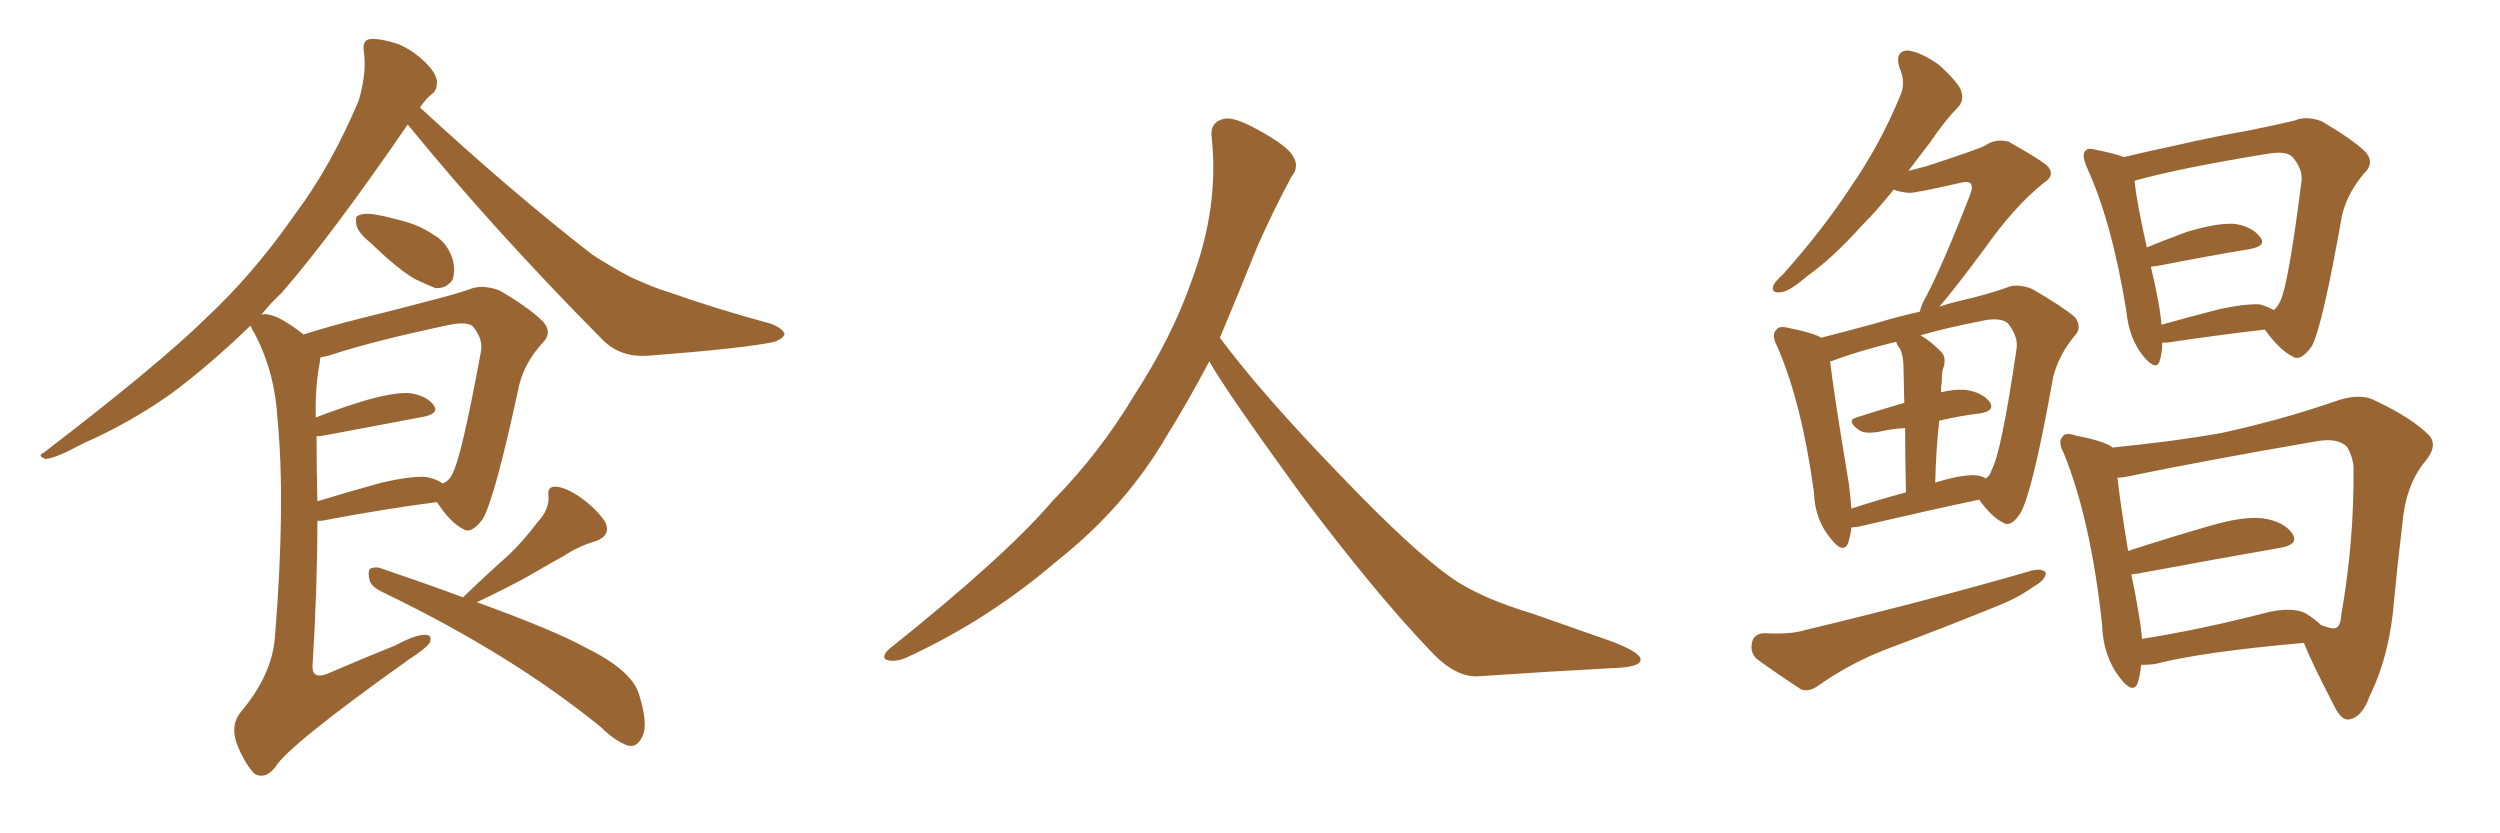 <svg xmlns="http://www.w3.org/2000/svg" xmlns:xlink="http://www.w3.org/1999/xlink" width="450" height="150"><path fill="#996633" padding="10" d="M66.65 43.65L66.65 43.65Q64.60 42.04 64.16 40.58L64.16 40.58Q63.87 38.96 64.45 38.82L64.45 38.82Q65.63 38.23 67.82 38.67L67.82 38.67Q69.58 38.96 71.04 39.40L71.04 39.40Q75.15 40.28 77.93 42.19L77.93 42.19Q80.42 43.51 81.45 46.58L81.45 46.58Q82.03 48.63 81.45 50.39L81.45 50.39Q80.27 52.00 78.37 51.86L78.37 51.86Q76.90 51.27 74.71 50.24L74.71 50.24Q71.63 48.49 66.65 43.65ZM54.64 60.21L54.64 60.21Q59.18 58.74 65.04 57.28L65.04 57.28Q72.22 55.52 77.64 54.05L77.64 54.05Q82.32 52.88 85.11 51.86L85.11 51.86Q87.16 51.27 89.94 52.29L89.94 52.29Q95.65 55.66 97.85 58.01L97.85 58.01Q99.46 59.91 97.71 61.67L97.71 61.67Q94.48 65.19 93.46 69.29L93.46 69.29L93.46 69.29Q89.06 89.79 86.87 93.46L86.87 93.46Q84.81 96.24 83.35 95.21L83.35 95.21Q81.01 94.04 78.66 90.38L78.66 90.38Q69.43 91.55 57.86 93.75L57.86 93.75Q57.28 93.75 57.13 93.75L57.13 93.75Q57.13 105.76 56.25 119.97L56.25 119.97Q56.25 122.31 58.89 121.29L58.89 121.29Q65.33 118.51 71.19 116.16L71.19 116.16Q74.71 114.26 76.46 114.26L76.46 114.26Q77.93 114.26 77.34 115.72L77.34 115.72Q76.46 116.89 73.68 118.65L73.68 118.65Q51.86 134.18 49.51 138.13L49.51 138.13Q47.75 140.33 45.85 139.31L45.85 139.31Q44.09 137.55 42.63 133.89L42.63 133.89Q41.46 130.66 43.21 128.32L43.21 128.32Q49.07 121.44 49.51 114.40L49.51 114.40Q51.42 90.53 49.95 75.44L49.95 75.44Q49.51 67.09 45.85 60.06L45.85 60.06Q45.26 59.18 45.12 58.59L45.12 58.59Q37.50 65.92 30.76 70.90L30.76 70.90Q23.29 76.17 14.94 79.83L14.94 79.83Q10.11 82.47 8.20 82.62L8.20 82.62Q6.59 82.03 7.91 81.45L7.91 81.45Q28.56 65.63 37.06 57.28L37.06 57.28Q45.56 49.37 53.03 38.67L53.03 38.67Q59.62 29.88 64.60 18.02L64.60 18.02Q66.06 12.89 65.48 9.23L65.48 9.23Q65.19 7.18 66.65 7.03L66.65 7.03Q68.41 6.88 71.63 7.91L71.63 7.91Q74.41 9.08 76.61 11.28L76.61 11.28Q78.52 13.18 78.66 14.65L78.66 14.65Q78.66 16.41 77.64 16.99L77.64 16.99Q76.61 17.87 75.59 19.34L75.59 19.34Q92.43 34.86 106.64 45.85L106.64 45.85Q110.01 48.05 113.67 49.95L113.67 49.95Q118.21 52.00 120.41 52.59L120.41 52.59Q128.61 55.52 138.87 58.30L138.87 58.30Q141.21 59.33 141.21 60.21L141.21 60.21Q140.92 60.94 139.45 61.52L139.45 61.52Q134.03 62.70 116.89 64.01L116.89 64.01Q111.77 64.45 108.54 61.23L108.54 61.23Q88.92 41.46 73.39 22.41L73.39 22.41Q59.62 42.48 50.68 52.73L50.68 52.73Q48.49 54.79 47.02 56.69L47.02 56.69Q47.75 56.25 49.95 57.13L49.95 57.13Q52.29 58.30 54.64 60.21ZM56.98 78.52L56.98 78.52Q56.98 84.08 57.13 90.23L57.13 90.23Q62.40 88.62 68.70 86.87L68.70 86.87Q73.83 85.69 76.61 85.84L76.61 85.84Q78.37 86.13 79.69 87.01L79.69 87.01Q80.86 86.57 81.45 85.25L81.45 85.25Q83.06 82.32 86.57 63.28L86.57 63.28Q87.01 61.08 85.11 58.74L85.11 58.74Q84.08 57.86 81.01 58.45L81.01 58.45Q67.09 61.38 59.18 64.01L59.18 64.01Q58.59 64.16 57.71 64.31L57.71 64.31Q57.57 64.60 57.57 65.19L57.57 65.19Q56.69 69.73 56.84 75.15L56.84 75.15Q60.94 73.54 65.77 72.07L65.77 72.07Q70.90 70.61 73.68 70.75L73.68 70.75Q76.76 71.19 78.08 72.95L78.08 72.95Q79.10 74.41 76.32 75L76.32 75Q68.70 76.46 58.45 78.37L58.45 78.37Q57.57 78.52 56.98 78.52ZM83.35 107.52L83.35 107.52L83.35 107.52Q83.50 107.37 83.64 107.23L83.64 107.23Q87.74 103.27 91.41 100.05L91.41 100.05Q94.19 97.41 96.83 93.90L96.83 93.90Q98.88 91.70 98.73 89.36L98.73 89.36Q98.44 87.60 99.90 87.60L99.90 87.60Q101.66 87.60 104.44 89.50L104.44 89.50Q107.52 91.70 108.98 94.04L108.98 94.04Q110.01 96.39 107.23 97.41L107.23 97.41Q104.15 98.29 101.51 100.05L101.51 100.05Q98.58 101.66 95.36 103.56L95.36 103.56Q91.70 105.62 85.84 108.40L85.84 108.40Q99.61 113.38 105.47 116.60L105.47 116.60Q114.11 120.85 115.14 125.39L115.14 125.39Q116.46 129.64 115.87 131.98L115.87 131.98Q114.84 134.77 112.94 134.18L112.94 134.18Q110.60 133.30 108.25 130.96L108.25 130.96Q92.29 117.92 69.29 106.79L69.29 106.79Q66.65 105.62 66.50 104.30L66.50 104.30Q66.06 102.39 66.94 102.25L66.94 102.25Q67.82 101.95 68.85 102.39L68.85 102.39Q77.05 105.18 83.35 107.52ZM217.68 65.04L217.68 65.04L217.68 65.04Q213.72 72.51 210.06 78.37L210.06 78.37Q202.59 91.26 190.14 101.07L190.14 101.07Q177.83 111.62 163.18 118.36L163.18 118.36Q161.13 119.24 159.67 118.80L159.67 118.80Q158.50 118.36 159.96 116.89L159.96 116.89Q181.05 100.05 189.40 90.23L189.40 90.23Q197.90 81.59 204.05 71.34L204.05 71.34Q211.08 60.50 214.60 50.24L214.60 50.24Q219.43 37.21 218.12 24.90L218.12 24.90Q217.68 21.97 220.31 21.39L220.31 21.39Q221.92 20.95 226.03 23.14L226.03 23.14Q231.74 26.22 232.76 28.13L232.76 28.13Q233.94 30.03 232.47 31.79L232.47 31.79Q229.10 38.09 226.32 44.38L226.32 44.38Q222.80 53.17 219.58 60.79L219.58 60.79Q227.20 71.04 241.41 85.69L241.41 85.69Q254.30 99.17 261.47 104.15L261.47 104.15Q266.60 107.67 275.83 110.45L275.83 110.45Q283.30 113.09 290.04 115.43L290.04 115.43Q295.46 117.48 295.31 118.80L295.31 118.80Q295.17 120.12 290.33 120.26L290.33 120.26Q279.05 120.85 266.16 121.73L266.16 121.73Q261.91 122.02 257.37 117.04L257.37 117.04Q247.56 106.79 234.23 89.06L234.23 89.06Q220.31 69.87 217.68 65.04ZM389.21 61.67L389.21 61.67Q389.21 63.43 388.77 64.89L388.77 64.89Q388.18 66.94 385.84 64.16L385.84 64.16Q383.20 60.94 382.76 56.10L382.76 56.10Q380.13 39.84 375.59 30.03L375.59 30.03Q374.71 27.83 375.29 27.25L375.29 27.25Q375.73 26.51 377.20 26.95L377.20 26.95Q380.86 27.69 382.32 28.27L382.32 28.27Q386.57 27.25 391.41 26.22L391.41 26.22Q399.17 24.46 405.03 23.44L405.03 23.44Q409.42 22.56 413.09 21.68L413.09 21.68Q415.14 20.80 417.92 21.83L417.92 21.83Q423.63 25.20 425.83 27.39L425.83 27.39Q427.44 29.30 425.68 31.05L425.68 31.05Q422.61 34.57 421.58 38.67L421.58 38.67L421.58 38.67Q418.07 58.59 416.16 62.26L416.16 62.26Q414.11 65.19 412.65 64.16L412.65 64.16Q410.30 62.99 407.67 59.33L407.67 59.33Q399.90 60.21 390.09 61.67L390.09 61.67Q389.36 61.67 389.21 61.67ZM406.79 54.79L406.79 54.79Q408.25 55.22 409.28 55.81L409.28 55.81Q410.01 55.22 410.45 54.20L410.45 54.20Q411.91 51.27 414.26 32.67L414.26 32.67Q414.55 30.47 412.65 28.27L412.65 28.27Q411.62 27.10 408.11 27.69L408.11 27.69Q392.72 30.18 384.23 32.52L384.23 32.52Q384.52 36.04 386.43 44.53L386.43 44.53Q389.65 43.21 393.60 41.75L393.60 41.75Q398.88 40.14 402.10 40.28L402.10 40.28Q405.32 40.72 406.79 42.63L406.79 42.63Q408.11 44.24 405.03 44.82L405.03 44.82Q397.85 46.00 388.18 47.90L388.18 47.90Q387.60 47.90 387.16 48.05L387.16 48.05Q387.89 50.98 388.48 54.20L388.48 54.20Q388.92 56.54 389.06 58.45L389.06 58.45Q393.75 57.13 399.46 55.66L399.46 55.66Q404.15 54.64 406.79 54.79ZM385.40 119.68L385.40 119.68Q385.25 121.44 384.81 122.90L384.81 122.90Q383.94 125.10 381.59 122.02L381.59 122.02Q378.52 118.07 378.37 112.35L378.37 112.35Q376.32 93.46 371.48 81.59L371.48 81.59Q370.31 79.39 371.34 78.52L371.34 78.52Q371.78 77.78 373.54 78.37L373.54 78.37Q378.66 79.39 380.13 80.42L380.13 80.42Q380.13 80.42 380.13 80.57L380.13 80.57Q391.85 79.39 399.90 77.93L399.90 77.93Q410.60 75.59 419.97 72.36L419.97 72.36Q424.66 70.61 427.44 72.07L427.44 72.07Q434.03 75.15 437.26 78.37L437.26 78.37Q438.87 80.27 436.52 83.06L436.52 83.06Q433.01 87.30 432.42 94.34L432.42 94.34Q431.54 101.66 430.96 107.81L430.96 107.81Q430.22 117.77 426.56 125.24L426.56 125.24Q425.24 129.05 422.90 129.49L422.90 129.49Q421.44 129.79 420.12 127.00L420.12 127.00Q416.16 119.38 414.70 115.72L414.70 115.72Q396.39 117.33 387.89 119.53L387.89 119.53Q386.43 119.68 385.40 119.68ZM414.84 110.30L414.84 110.30Q416.75 111.47 417.77 112.50L417.77 112.50Q419.68 113.23 420.26 113.09L420.26 113.09Q421.29 112.94 421.44 110.60L421.44 110.60Q423.78 97.27 423.63 83.94L423.63 83.94Q423.49 82.18 422.46 80.42L422.46 80.42Q420.85 78.81 417.19 79.39L417.19 79.39Q395.95 83.06 382.62 85.84L382.62 85.84Q381.74 85.99 381.15 85.99L381.15 85.99Q381.59 90.23 383.06 99.17L383.06 99.17Q389.79 96.97 397.85 94.63L397.85 94.63Q403.86 92.87 407.37 93.31L407.37 93.31Q411.18 93.90 412.65 96.09L412.65 96.09Q413.82 98.00 410.60 98.58L410.60 98.58Q399.61 100.49 384.67 103.27L384.67 103.27Q384.08 103.27 383.64 103.42L383.64 103.42Q384.38 106.79 384.96 110.45L384.96 110.45Q385.40 112.79 385.55 114.99L385.55 114.99Q395.95 113.38 408.40 110.16L408.40 110.16Q412.50 109.28 414.84 110.30ZM317.58 113.96L317.58 113.96Q322.27 114.26 325.05 113.38L325.05 113.38Q347.61 107.96 365.77 102.69L365.77 102.69Q367.68 102.25 368.26 103.13L368.26 103.13Q368.12 104.44 366.21 105.47L366.21 105.47Q363.43 107.52 359.77 108.98L359.77 108.98Q349.66 113.09 339.84 116.75L339.84 116.75Q333.25 119.24 327.39 123.34L327.39 123.34Q325.63 124.66 324.17 124.07L324.17 124.07Q319.48 121.00 316.26 118.65L316.26 118.65Q314.94 117.48 315.38 115.58L315.38 115.58Q315.67 114.11 317.58 113.96ZM333.25 94.92L333.25 94.92Q333.11 96.39 332.67 97.71L332.67 97.71Q331.79 99.90 329.44 96.83L329.44 96.83Q326.66 93.46 326.51 88.62L326.51 88.62Q324.32 72.51 319.92 62.40L319.92 62.40Q318.75 60.21 319.78 59.33L319.78 59.33Q320.21 58.59 321.97 59.03L321.97 59.03Q326.37 59.91 327.83 60.79L327.83 60.79Q332.37 59.62 337.79 58.15L337.79 58.15Q341.60 56.98 345.56 56.10L345.56 56.10Q345.85 54.79 346.73 53.32L346.73 53.32Q349.80 47.46 354.64 35.01L354.64 35.01Q355.22 33.40 354.64 32.96L354.64 32.96Q354.35 32.67 353.32 32.81L353.32 32.81Q344.97 34.72 343.65 34.72L343.65 34.72Q341.89 34.57 340.87 34.13L340.87 34.13Q337.94 37.79 335.16 40.58L335.16 40.58Q329.74 46.58 325.34 49.66L325.34 49.66Q322.12 52.44 320.65 52.59L320.65 52.59Q318.75 52.88 319.19 51.42L319.19 51.42Q319.48 50.68 320.95 49.37L320.95 49.37Q328.13 41.31 333.11 33.69L333.11 33.69Q338.38 26.07 341.89 17.58L341.89 17.58Q343.21 14.94 341.89 12.16L341.89 12.16Q341.02 9.23 343.36 9.08L343.36 9.08Q345.85 9.38 349.07 11.72L349.07 11.72Q352.59 14.94 353.03 16.41L353.03 16.41Q353.61 18.16 352.29 19.48L352.29 19.48Q350.10 21.68 347.31 25.78L347.31 25.78Q345.26 28.42 343.51 30.76L343.51 30.76Q345.12 30.32 346.88 29.88L346.88 29.88Q356.25 26.81 357.28 26.22L357.28 26.22Q359.18 24.90 361.52 25.49L361.52 25.49Q366.50 28.27 368.41 29.74L368.41 29.74Q370.17 31.49 367.82 32.96L367.82 32.96Q362.55 37.21 357.28 44.68L357.28 44.68Q351.86 52.00 349.07 55.22L349.07 55.22Q350.68 54.64 352.59 54.20L352.59 54.20Q357.71 53.03 361.38 51.71L361.38 51.71Q363.13 50.98 365.77 52.00L365.77 52.00Q371.34 55.22 373.54 57.13L373.54 57.13Q374.85 59.03 373.39 60.50L373.39 60.50Q370.61 63.87 369.58 67.82L369.58 67.82L369.58 67.82Q365.92 88.33 363.72 92.29L363.72 92.29Q361.96 95.07 360.50 94.04L360.50 94.04Q358.45 93.02 356.25 89.94L356.25 89.94Q347.17 91.85 335.30 94.63L335.30 94.63Q334.13 94.92 333.25 94.92ZM355.66 85.55L355.66 85.55Q356.84 85.69 357.42 86.13L357.42 86.13Q358.30 85.55 358.45 84.67L358.45 84.67Q360.21 81.74 362.99 62.70L362.99 62.70Q363.28 60.50 361.38 58.15L361.38 58.15Q359.91 56.98 356.25 57.86L356.25 57.86Q350.24 59.03 345.70 60.35L345.70 60.35Q347.46 61.38 349.37 63.28L349.37 63.28Q350.54 64.45 349.66 66.65L349.66 66.65Q349.51 67.53 349.51 68.85L349.51 68.85Q349.37 69.58 349.37 70.61L349.37 70.61Q351.86 70.02 353.76 70.17L353.76 70.17Q356.84 70.61 358.15 72.36L358.15 72.36Q359.18 73.97 356.40 74.41L356.40 74.41Q352.73 74.85 349.07 75.73L349.07 75.73Q348.49 80.71 348.34 86.87L348.34 86.87Q353.03 85.40 355.66 85.55ZM333.25 91.55L333.25 91.55L333.25 91.55Q337.65 90.09 343.07 88.62L343.07 88.62Q342.92 81.59 342.92 77.05L342.92 77.05Q340.28 77.20 337.94 77.78L337.94 77.78Q335.74 78.08 334.72 77.49L334.72 77.49Q332.23 75.73 334.13 75.15L334.13 75.15Q338.23 73.83 342.77 72.51L342.77 72.51Q342.63 67.24 342.63 66.21L342.63 66.21Q342.63 64.16 342.04 62.84L342.04 62.84Q341.46 62.11 341.31 61.52L341.31 61.52Q334.13 63.28 329.59 65.04L329.59 65.04Q329.30 65.04 329.44 65.19L329.44 65.19Q330.03 70.46 332.81 87.16L332.81 87.16Q333.11 89.65 333.25 91.55Z"/></svg>